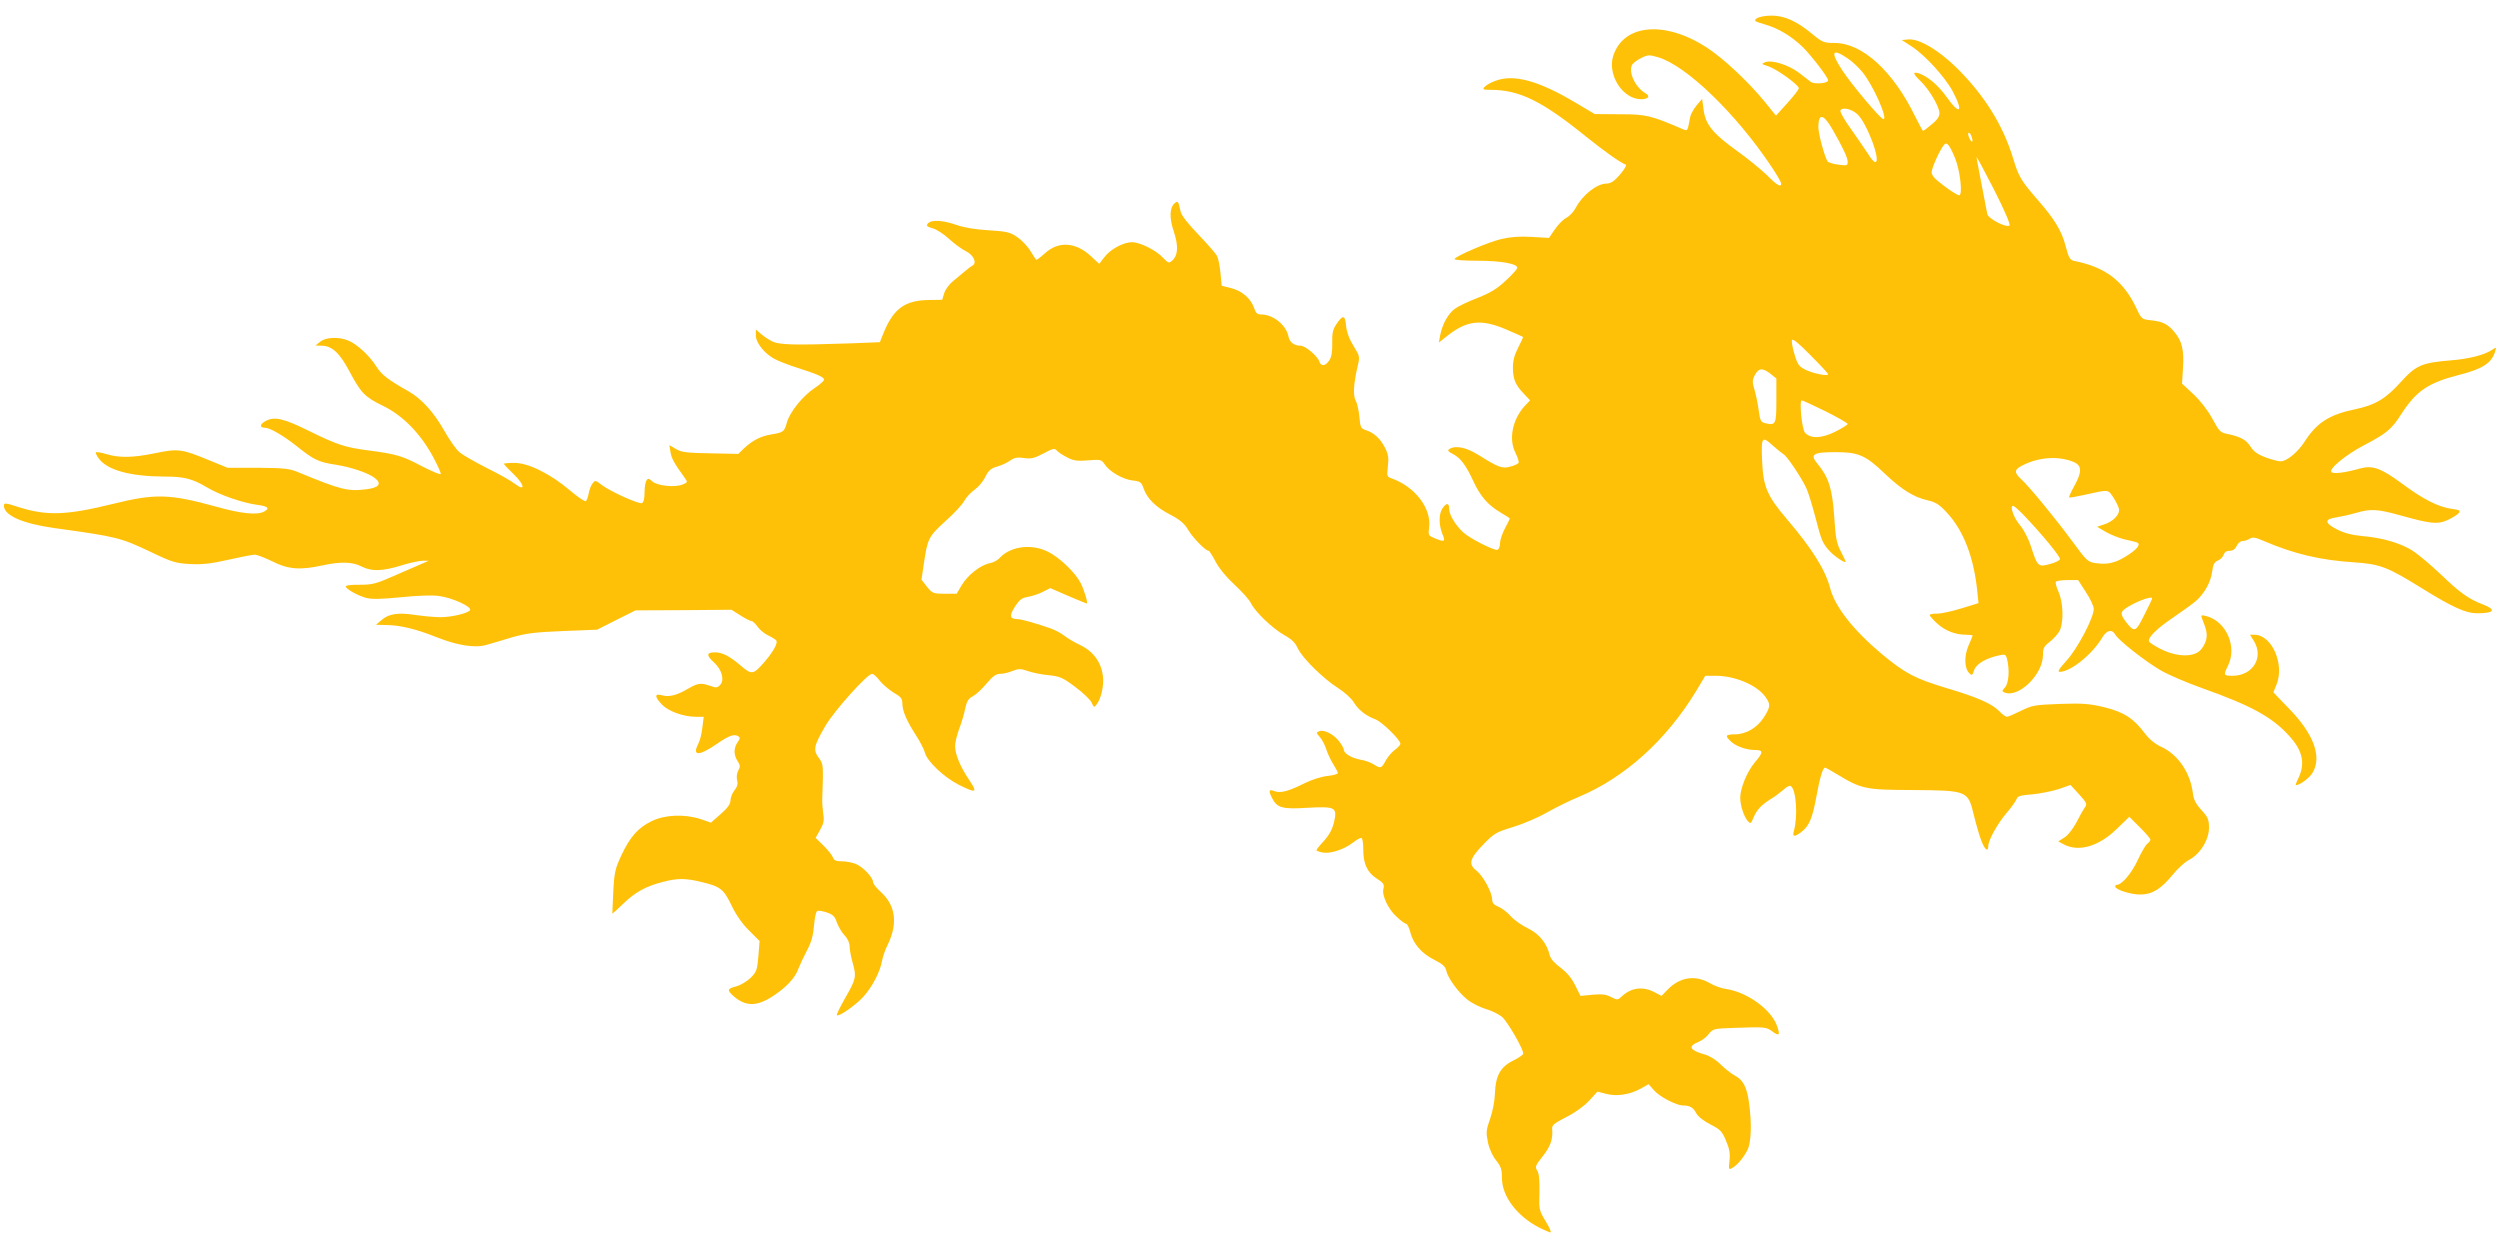 <?xml version="1.0" standalone="no"?>
<!DOCTYPE svg PUBLIC "-//W3C//DTD SVG 20010904//EN"
 "http://www.w3.org/TR/2001/REC-SVG-20010904/DTD/svg10.dtd">
<svg version="1.0" xmlns="http://www.w3.org/2000/svg"
 width="1280pt" height="640pt" viewBox="0 0 1280 640"
 preserveAspectRatio="xMidYMid meet">
<g transform="translate(0,640) scale(0.1,-0.1)"
fill="#ffc107" stroke="none">
<path d="M8995 6306 c-17 -12 -14 -15 41 -31 68 -19 136 -60 194 -116 42 -41
130 -155 130 -170 0 -16 -69 -22 -89 -8 -10 8 -38 29 -61 47 -53 40 -137 66
-171 54 -22 -9 -22 -10 14 -21 45 -15 157 -96 157 -113 -1 -7 -27 -41 -59 -76
l-58 -64 -60 74 c-84 102 -211 221 -295 275 -214 139 -425 120 -478 -42 -30
-91 39 -210 128 -222 43 -6 68 12 38 29 -53 29 -91 111 -69 147 5 9 26 24 46
34 34 17 41 17 86 4 144 -42 398 -287 580 -559 28 -42 51 -82 51 -88 0 -21
-23 -8 -73 43 -29 28 -99 86 -157 127 -121 87 -159 134 -168 211 l-7 53 -28
-33 c-15 -18 -30 -45 -33 -59 -3 -15 -7 -38 -10 -50 -4 -18 -9 -22 -22 -16
-169 73 -193 79 -327 79 l-130 1 -96 57 c-191 114 -318 149 -413 113 -25 -9
-50 -24 -56 -32 -11 -12 -5 -14 33 -14 146 0 262 -57 487 -239 97 -78 178
-135 204 -144 6 -2 -7 -24 -29 -50 -31 -36 -47 -46 -70 -47 -49 0 -123 -59
-156 -122 -11 -21 -32 -44 -49 -53 -16 -8 -43 -35 -59 -59 l-30 -44 -88 5
c-61 4 -109 0 -157 -11 -67 -16 -228 -85 -239 -102 -3 -5 49 -9 116 -9 125 0
211 -16 205 -38 -2 -7 -28 -36 -60 -65 -42 -40 -77 -61 -142 -87 -47 -18 -100
-43 -116 -55 -35 -25 -65 -79 -76 -135 l-7 -39 40 32 c103 82 175 90 303 36
47 -20 86 -38 88 -39 1 -1 -10 -26 -25 -55 -20 -39 -27 -67 -27 -104 1 -59 13
-87 57 -133 l31 -33 -26 -27 c-64 -69 -85 -171 -49 -241 12 -24 19 -47 16 -52
-3 -5 -22 -14 -42 -19 -41 -12 -62 -4 -162 59 -65 40 -118 51 -150 31 -11 -7
-7 -13 17 -25 40 -21 67 -56 106 -141 36 -77 75 -122 142 -161 24 -14 44 -27
44 -29 0 -2 -11 -25 -25 -51 -14 -26 -25 -60 -25 -76 0 -16 -6 -31 -13 -33
-13 -5 -110 42 -160 77 -42 30 -87 97 -87 130 0 34 -13 36 -34 6 -20 -28 -20
-85 -1 -132 17 -40 12 -43 -39 -22 -33 14 -34 16 -29 55 13 97 -71 208 -190
251 -26 9 -27 11 -21 63 5 42 2 61 -14 93 -24 48 -57 78 -97 91 -28 9 -30 14
-35 69 -3 32 -11 70 -19 83 -14 26 -11 84 9 171 13 55 13 55 -20 109 -22 35
-35 71 -38 103 -5 56 -16 58 -50 8 -18 -27 -22 -46 -21 -96 1 -44 -3 -71 -15
-89 -20 -30 -42 -33 -51 -6 -9 28 -72 81 -96 81 -33 0 -56 17 -62 47 -12 60
-79 113 -141 113 -19 0 -27 8 -35 33 -16 48 -62 88 -118 102 l-48 12 -6 64
c-3 35 -11 75 -18 89 -8 14 -51 63 -97 111 -50 52 -85 96 -89 115 -12 55 -14
57 -30 44 -27 -22 -29 -76 -5 -146 24 -73 22 -120 -8 -148 -17 -15 -20 -14
-48 15 -35 38 -118 79 -158 79 -44 0 -111 -36 -141 -76 l-27 -35 -43 40 c-78
72 -166 77 -234 15 -21 -19 -41 -34 -44 -34 -3 0 -16 19 -30 43 -14 24 -44 56
-67 72 -38 26 -53 30 -148 36 -69 4 -128 14 -167 28 -69 24 -127 27 -144 7
-10 -12 -6 -16 24 -25 20 -5 58 -30 84 -54 26 -24 64 -52 84 -62 41 -19 61
-61 36 -75 -8 -4 -25 -17 -39 -29 -14 -12 -41 -34 -61 -51 -20 -16 -40 -44
-45 -62 l-10 -33 -69 -1 c-125 -2 -183 -46 -235 -178 l-15 -38 -150 -6 c-301
-10 -367 -8 -405 12 -19 10 -45 28 -57 39 l-23 20 0 -31 c0 -38 46 -95 100
-122 20 -10 68 -29 106 -41 107 -34 144 -50 143 -63 0 -6 -21 -25 -47 -42 -62
-41 -130 -125 -144 -180 -13 -45 -16 -48 -83 -59 -51 -9 -92 -30 -133 -68
l-32 -31 -143 3 c-120 2 -147 5 -176 22 l-34 20 6 -37 c6 -33 19 -56 73 -131
16 -22 15 -23 -12 -34 -41 -16 -129 -6 -154 16 -18 16 -23 17 -30 5 -6 -8 -10
-37 -10 -63 0 -30 -5 -49 -13 -53 -17 -6 -161 59 -206 93 -32 25 -34 25 -47 8
-8 -10 -17 -33 -20 -52 -3 -18 -10 -36 -15 -39 -5 -3 -42 22 -82 56 -99 84
-212 140 -283 140 -30 0 -54 -2 -54 -5 0 -3 23 -27 51 -54 56 -54 60 -90 5
-48 -17 14 -81 50 -142 80 -61 31 -124 67 -141 81 -17 14 -52 64 -78 110 -54
96 -116 164 -184 203 -107 60 -138 85 -165 128 -36 56 -97 112 -142 131 -49
21 -117 18 -145 -6 l-24 -19 31 -1 c54 0 94 -38 144 -133 59 -110 77 -129 169
-174 100 -48 189 -137 255 -256 26 -48 46 -91 42 -94 -3 -4 -45 14 -94 39
-102 54 -131 63 -277 82 -120 16 -158 28 -312 104 -122 60 -168 70 -212 47
-31 -16 -34 -35 -5 -35 26 0 96 -41 164 -95 85 -68 110 -81 197 -94 82 -13
171 -43 204 -70 35 -28 19 -48 -45 -56 -95 -12 -131 -3 -351 88 -43 18 -71 21
-205 22 l-155 0 -100 41 c-134 55 -154 58 -269 34 -116 -24 -185 -25 -251 -5
-27 8 -51 12 -54 9 -3 -2 4 -17 15 -32 44 -59 159 -91 334 -92 102 0 143 -10
219 -55 67 -40 184 -80 259 -90 55 -7 65 -18 33 -35 -36 -18 -116 -10 -241 25
-239 66 -314 69 -528 16 -243 -60 -342 -63 -488 -17 -67 22 -74 22 -74 7 0
-50 95 -92 260 -115 320 -44 338 -49 494 -123 108 -52 127 -57 200 -61 62 -3
107 2 195 22 62 14 123 26 135 26 12 0 53 -16 92 -35 79 -40 141 -45 254 -20
92 20 154 19 200 -5 52 -27 108 -25 205 5 44 14 94 24 110 24 l30 0 -25 -11
c-14 -6 -77 -33 -140 -61 -104 -46 -122 -51 -187 -51 -40 1 -73 -3 -73 -8 0
-13 60 -47 104 -59 29 -8 76 -7 178 3 89 9 161 12 199 6 65 -9 162 -53 156
-71 -5 -15 -91 -37 -152 -37 -27 0 -84 5 -126 11 -90 14 -139 7 -176 -26 l-28
-24 46 -1 c76 0 158 -20 263 -62 109 -43 197 -57 256 -40 19 5 76 22 125 37
76 22 118 28 266 34 l176 7 99 50 98 49 245 1 246 2 46 -29 c25 -16 51 -29 57
-29 6 0 20 -13 31 -29 11 -16 36 -36 55 -45 20 -9 38 -21 41 -26 8 -13 -16
-57 -60 -108 -58 -67 -66 -68 -120 -22 -58 50 -96 70 -134 70 -44 0 -46 -15
-6 -51 42 -38 56 -92 31 -117 -13 -14 -21 -14 -49 -4 -48 17 -63 15 -112 -13
-59 -35 -99 -45 -135 -35 -40 12 -40 -8 1 -49 33 -34 111 -61 172 -61 l40 0
-7 -56 c-3 -31 -13 -69 -22 -85 -31 -61 6 -60 96 2 62 43 89 52 109 40 11 -7
11 -13 -3 -32 -20 -30 -20 -63 0 -95 14 -21 15 -29 4 -49 -7 -13 -10 -35 -6
-50 5 -18 1 -34 -14 -52 -11 -14 -20 -37 -20 -52 -1 -18 -15 -39 -50 -69 l-50
-44 -52 18 c-83 27 -184 23 -251 -10 -70 -34 -111 -80 -156 -176 -31 -67 -36
-86 -41 -185 -3 -60 -5 -111 -5 -112 1 -2 26 21 56 50 61 59 115 89 204 112
74 19 113 19 193 0 101 -24 116 -36 157 -120 23 -48 55 -95 90 -129 l54 -54
-6 -77 c-6 -71 -9 -80 -39 -111 -19 -18 -52 -38 -74 -44 -46 -12 -48 -19 -18
-47 63 -57 121 -58 204 -4 70 46 115 93 132 142 7 18 27 61 44 93 23 44 32 78
36 129 3 39 10 71 17 73 6 3 28 -1 49 -8 31 -11 41 -20 51 -52 8 -21 25 -50
39 -65 16 -16 26 -39 26 -56 0 -16 7 -55 16 -86 20 -70 17 -82 -41 -183 -25
-44 -43 -81 -40 -84 9 -9 93 49 134 93 46 50 87 129 97 185 3 19 16 58 30 85
52 108 39 200 -36 268 -22 20 -40 42 -40 51 0 23 -51 77 -87 92 -18 8 -50 14
-72 14 -30 0 -41 5 -46 19 -3 10 -24 37 -47 60 l-42 41 23 41 c18 32 22 49 16
82 -3 23 -6 58 -5 77 6 180 6 177 -18 210 -30 40 -25 63 35 165 46 78 214 265
238 265 7 0 25 -16 39 -35 15 -19 47 -46 71 -61 37 -21 45 -31 45 -55 0 -39
22 -90 70 -164 21 -33 42 -73 46 -90 11 -43 99 -126 173 -163 90 -45 98 -42
53 25 -46 68 -72 132 -72 173 0 17 9 56 21 88 12 31 26 79 31 105 8 37 17 51
39 62 15 8 47 37 70 65 33 39 49 50 71 50 16 0 44 7 63 15 31 12 40 12 78 -1
23 -8 71 -18 106 -21 58 -6 72 -12 136 -60 39 -29 77 -65 84 -80 12 -27 13
-27 27 -8 22 30 37 95 31 142 -8 71 -48 127 -114 159 -32 15 -70 38 -85 50
-15 12 -47 29 -70 37 -71 25 -149 47 -167 47 -41 1 -45 16 -15 63 24 37 36 46
67 51 22 4 56 15 77 26 l37 19 92 -40 c50 -21 93 -39 95 -39 8 0 -12 67 -31
105 -28 54 -107 130 -167 160 -86 43 -194 28 -249 -33 -10 -11 -33 -23 -51
-26 -46 -9 -112 -61 -142 -112 l-26 -44 -61 0 c-59 0 -63 2 -91 36 l-28 36 12
81 c19 130 24 140 112 220 44 39 87 86 96 104 10 17 32 42 51 55 19 13 44 42
55 65 17 34 29 45 61 54 22 6 52 20 67 31 22 15 37 18 70 13 36 -5 53 -2 100
23 50 27 58 28 69 15 7 -8 31 -24 53 -35 33 -17 52 -20 107 -15 64 5 68 4 84
-19 24 -38 93 -78 143 -84 40 -4 46 -9 56 -38 19 -54 61 -97 134 -135 55 -29
76 -47 96 -81 24 -40 88 -106 104 -106 4 0 20 -25 36 -56 17 -33 56 -80 96
-117 37 -34 75 -76 84 -94 23 -47 110 -129 170 -164 39 -21 58 -40 71 -69 22
-48 129 -154 206 -203 32 -20 67 -52 79 -71 24 -40 63 -71 112 -89 33 -12 128
-105 128 -125 0 -6 -13 -20 -28 -31 -15 -11 -37 -36 -47 -55 -22 -41 -26 -42
-61 -20 -13 9 -45 21 -71 25 -46 9 -83 32 -83 52 0 6 -11 25 -24 42 -28 36
-77 61 -102 51 -15 -6 -15 -9 3 -29 11 -12 26 -40 33 -62 7 -22 23 -57 36 -77
13 -21 24 -42 24 -46 0 -5 -24 -12 -54 -15 -29 -3 -80 -19 -112 -35 -88 -44
-127 -54 -158 -43 -30 12 -33 4 -12 -37 25 -48 52 -56 178 -48 146 8 156 3
138 -74 -9 -37 -25 -66 -51 -95 -22 -23 -39 -45 -39 -48 0 -3 15 -9 33 -12 38
-7 107 15 153 50 18 14 37 25 43 25 7 0 11 -25 11 -62 0 -71 21 -115 67 -145
36 -23 42 -31 36 -54 -9 -33 26 -106 68 -143 21 -20 43 -36 49 -36 5 0 15 -20
21 -44 15 -59 59 -109 124 -141 41 -21 55 -33 60 -55 8 -38 62 -112 109 -149
22 -17 63 -38 93 -47 29 -8 67 -27 83 -40 28 -24 111 -167 109 -189 0 -5 -23
-21 -51 -35 -66 -32 -91 -78 -94 -169 -1 -38 -12 -93 -25 -130 -20 -57 -21
-69 -11 -119 7 -34 24 -71 42 -93 25 -31 30 -47 30 -91 0 -93 77 -195 192
-254 26 -13 52 -24 57 -24 5 0 -6 26 -25 57 -34 56 -35 61 -32 148 1 62 -2 97
-11 111 -13 19 -10 26 27 73 40 50 54 89 49 140 -2 20 9 29 73 62 46 23 91 56
117 84 l42 46 42 -11 c54 -15 122 -5 177 25 l43 24 27 -31 c29 -33 114 -78
149 -78 35 0 53 -11 68 -40 8 -16 37 -39 72 -57 51 -26 60 -35 80 -83 18 -42
22 -66 18 -103 -5 -44 -4 -47 12 -38 26 13 58 51 79 91 21 40 24 140 8 251
-11 76 -31 112 -75 134 -16 9 -48 34 -69 55 -23 23 -56 44 -82 51 -76 22 -87
41 -35 63 19 7 44 26 56 42 21 26 26 28 124 31 163 6 169 5 200 -17 36 -27 42
-21 27 23 -27 85 -151 176 -260 193 -25 3 -64 17 -87 31 -75 43 -154 30 -217
-36 l-29 -30 -38 20 c-59 30 -118 22 -165 -22 -21 -20 -23 -20 -55 -4 -25 14
-47 16 -95 12 l-62 -6 -27 54 c-18 37 -42 65 -74 90 -30 21 -52 46 -56 63 -15
62 -53 110 -112 139 -32 15 -71 43 -88 62 -16 19 -44 40 -62 48 -23 9 -33 20
-33 36 0 37 -46 122 -80 149 -44 34 -36 62 38 138 52 53 64 60 147 85 50 15
128 48 175 75 47 26 119 62 161 79 236 98 450 290 604 544 l46 77 53 0 c100 0
212 -48 255 -108 27 -39 27 -49 -8 -105 -35 -54 -92 -87 -151 -87 -46 0 -49
-8 -17 -37 27 -25 79 -43 123 -43 43 0 43 -12 -1 -63 -39 -46 -75 -132 -75
-181 0 -40 18 -95 38 -119 15 -16 16 -16 29 15 18 42 39 65 88 96 22 13 52 36
67 49 14 14 31 22 36 19 29 -17 38 -157 16 -233 -8 -29 5 -29 40 -2 40 31 56
71 77 186 17 93 32 143 44 143 2 0 30 -16 62 -35 124 -75 144 -79 384 -80 283
-2 285 -3 315 -128 12 -49 29 -108 39 -133 17 -45 35 -58 35 -26 0 30 47 115
94 170 25 29 47 60 51 71 4 15 20 19 80 24 41 4 102 16 136 27 l60 21 44 -48
c40 -44 42 -50 29 -68 -8 -11 -28 -46 -44 -78 -18 -33 -44 -66 -62 -76 l-30
-19 30 -16 c76 -39 177 -10 269 79 l65 63 54 -54 c30 -29 54 -58 54 -63 0 -5
-7 -15 -17 -22 -9 -8 -31 -46 -49 -85 -29 -63 -80 -124 -105 -124 -5 0 -9 -4
-9 -9 0 -16 79 -41 128 -41 61 0 106 28 166 101 25 31 62 65 83 76 57 29 103
103 103 164 0 43 -5 55 -39 92 -29 32 -40 53 -44 90 -14 103 -76 194 -161 233
-32 15 -62 39 -85 70 -58 77 -107 108 -207 133 -76 18 -109 21 -227 17 -129
-5 -142 -7 -199 -35 -34 -17 -66 -31 -73 -31 -6 0 -24 13 -39 29 -37 38 -111
71 -273 119 -161 49 -208 74 -329 174 -146 123 -239 241 -264 338 -25 94 -93
202 -221 352 -101 118 -122 167 -127 300 -5 123 -1 128 58 74 20 -18 44 -37
52 -42 20 -12 95 -125 118 -177 10 -23 30 -89 45 -146 30 -118 37 -134 74
-174 24 -26 81 -64 81 -53 0 2 -11 26 -25 53 -22 41 -27 70 -34 181 -10 140
-28 198 -85 267 -41 49 -24 60 91 60 119 0 155 -16 253 -110 84 -80 149 -121
217 -136 46 -11 62 -21 104 -67 84 -92 136 -229 153 -403 l6 -57 -88 -27 c-48
-15 -104 -27 -124 -27 -21 1 -38 -3 -38 -7 0 -5 18 -25 39 -44 41 -37 93 -57
149 -57 17 0 32 -2 32 -4 0 -2 -10 -25 -21 -51 -23 -53 -22 -117 4 -142 13
-13 16 -11 25 17 12 32 60 60 129 75 29 6 33 4 39 -19 14 -56 9 -123 -10 -145
-17 -19 -17 -21 -2 -27 72 -28 196 93 196 192 0 36 5 45 35 68 19 15 42 40 50
56 22 42 19 145 -5 199 -11 23 -17 47 -14 52 3 5 30 9 60 9 l54 0 40 -62 c22
-33 40 -72 40 -86 0 -45 -84 -204 -139 -264 -40 -44 -48 -58 -35 -58 57 1 169
92 219 178 22 36 49 42 65 13 14 -27 148 -133 229 -181 38 -23 136 -65 218
-94 252 -90 355 -147 442 -242 73 -79 86 -146 45 -226 -8 -16 -12 -28 -9 -28
20 0 69 36 85 63 50 82 6 200 -122 331 -43 44 -78 80 -78 82 0 1 7 18 15 37
44 105 -23 257 -112 257 l-23 0 20 -32 c52 -85 -6 -178 -110 -178 -45 0 -47 3
-23 51 49 98 -9 229 -112 255 -25 6 -27 5 -21 -12 23 -57 28 -78 22 -108 -4
-18 -18 -44 -32 -57 -37 -35 -120 -32 -199 7 -32 16 -60 34 -62 40 -7 20 39
65 126 124 47 32 98 69 113 82 44 38 77 97 84 150 5 39 12 51 30 58 12 5 25
18 29 29 4 14 15 21 31 21 16 0 28 8 36 25 6 14 20 25 30 25 10 0 27 5 37 12
15 9 29 7 72 -12 154 -66 289 -98 460 -109 136 -9 172 -23 354 -136 152 -94
220 -125 277 -125 89 0 101 18 31 45 -73 28 -116 58 -217 155 -52 49 -116 103
-143 120 -61 39 -156 67 -255 75 -55 5 -93 15 -130 33 -67 34 -69 54 -6 63 25
4 71 14 101 23 76 22 108 20 228 -13 154 -43 188 -47 240 -24 24 11 50 27 57
35 11 14 7 17 -37 23 -66 9 -147 50 -254 130 -108 79 -150 94 -215 76 -74 -21
-130 -28 -144 -19 -20 13 68 87 165 138 115 60 143 83 191 159 77 119 138 161
295 201 122 31 168 61 186 120 7 24 7 24 -17 8 -39 -26 -120 -46 -210 -53
-147 -12 -178 -25 -254 -109 -78 -87 -133 -120 -234 -141 -135 -28 -198 -69
-261 -167 -35 -54 -91 -100 -122 -100 -12 0 -47 9 -77 20 -40 15 -61 30 -77
55 -22 35 -51 51 -118 65 -37 7 -43 14 -77 77 -23 43 -61 92 -97 126 l-59 55
5 80 c6 91 -5 138 -44 184 -34 41 -59 53 -118 60 -49 5 -50 5 -78 65 -66 138
-159 208 -317 239 -22 5 -28 15 -44 76 -20 78 -57 139 -145 239 -83 96 -96
117 -124 211 -52 170 -147 322 -286 460 -96 95 -197 154 -252 148 l-32 -3 51
-33 c68 -44 171 -157 210 -230 57 -107 37 -125 -31 -29 -44 62 -100 108 -144
122 -32 9 -29 -3 12 -42 44 -43 95 -130 95 -163 0 -17 -13 -36 -40 -57 -21
-18 -41 -33 -44 -33 -2 0 -20 33 -40 73 -113 233 -271 377 -413 377 -54 0 -62
3 -113 45 -81 67 -143 95 -210 95 -32 0 -64 -6 -75 -14z m465 -205 c23 -15 58
-48 77 -72 56 -70 130 -239 106 -239 -14 0 -162 176 -210 249 -63 96 -54 117
27 62z m49 -285 c48 -42 125 -246 92 -246 -6 0 -23 19 -37 43 -15 23 -54 79
-86 125 -33 45 -58 89 -55 96 7 19 56 9 86 -18z m-127 -78 c55 -96 78 -145 78
-167 0 -19 -4 -20 -47 -14 -27 3 -51 11 -56 17 -15 23 -47 140 -47 175 0 73
26 69 72 -11z m713 -39 c10 -30 0 -33 -13 -4 -6 14 -7 25 -2 25 5 0 12 -9 15
-21z m-85 -109 c26 -63 40 -190 21 -190 -7 0 -42 21 -77 48 -46 34 -64 53 -64
70 0 22 41 113 63 140 14 18 28 2 57 -68z m279 -344 c-14 -15 -109 34 -114 58
-30 154 -55 284 -55 291 0 5 40 -69 89 -165 52 -102 85 -179 80 -184z m-929
-762 c0 -12 -73 3 -114 22 -35 17 -42 26 -58 79 -10 33 -16 66 -13 74 4 9 36
-18 95 -78 50 -50 90 -93 90 -97z m-295 2 l30 -24 0 -113 c0 -123 -3 -129 -60
-115 -19 5 -24 15 -30 62 -4 31 -13 78 -21 105 -13 43 -13 52 1 79 19 36 40
38 80 6z m282 -192 c62 -31 113 -60 113 -65 0 -4 -29 -22 -65 -40 -69 -34
-123 -36 -153 -5 -16 16 -31 166 -17 166 5 0 59 -25 122 -56z m1269 -259 c44
-18 45 -50 4 -124 -17 -30 -28 -56 -26 -58 2 -2 37 4 77 13 131 29 121 30 152
-17 15 -24 27 -51 27 -60 0 -27 -32 -59 -74 -73 l-39 -13 44 -26 c24 -14 67
-31 94 -38 28 -6 56 -13 63 -15 24 -7 11 -30 -37 -62 -62 -42 -105 -54 -164
-46 -48 6 -49 7 -131 118 -88 119 -217 276 -260 315 -34 32 -33 47 7 67 84 44
186 51 263 19z m-255 -272 c94 -98 190 -215 186 -226 -2 -7 -25 -18 -52 -25
-59 -17 -64 -12 -96 89 -13 40 -36 85 -55 108 -33 38 -56 101 -37 101 5 0 29
-21 54 -47z m657 -430 c-1 -5 -20 -43 -41 -85 -42 -85 -49 -88 -93 -31 -20 27
-25 40 -18 52 19 30 165 92 152 64z"/>
</g>
</svg>
